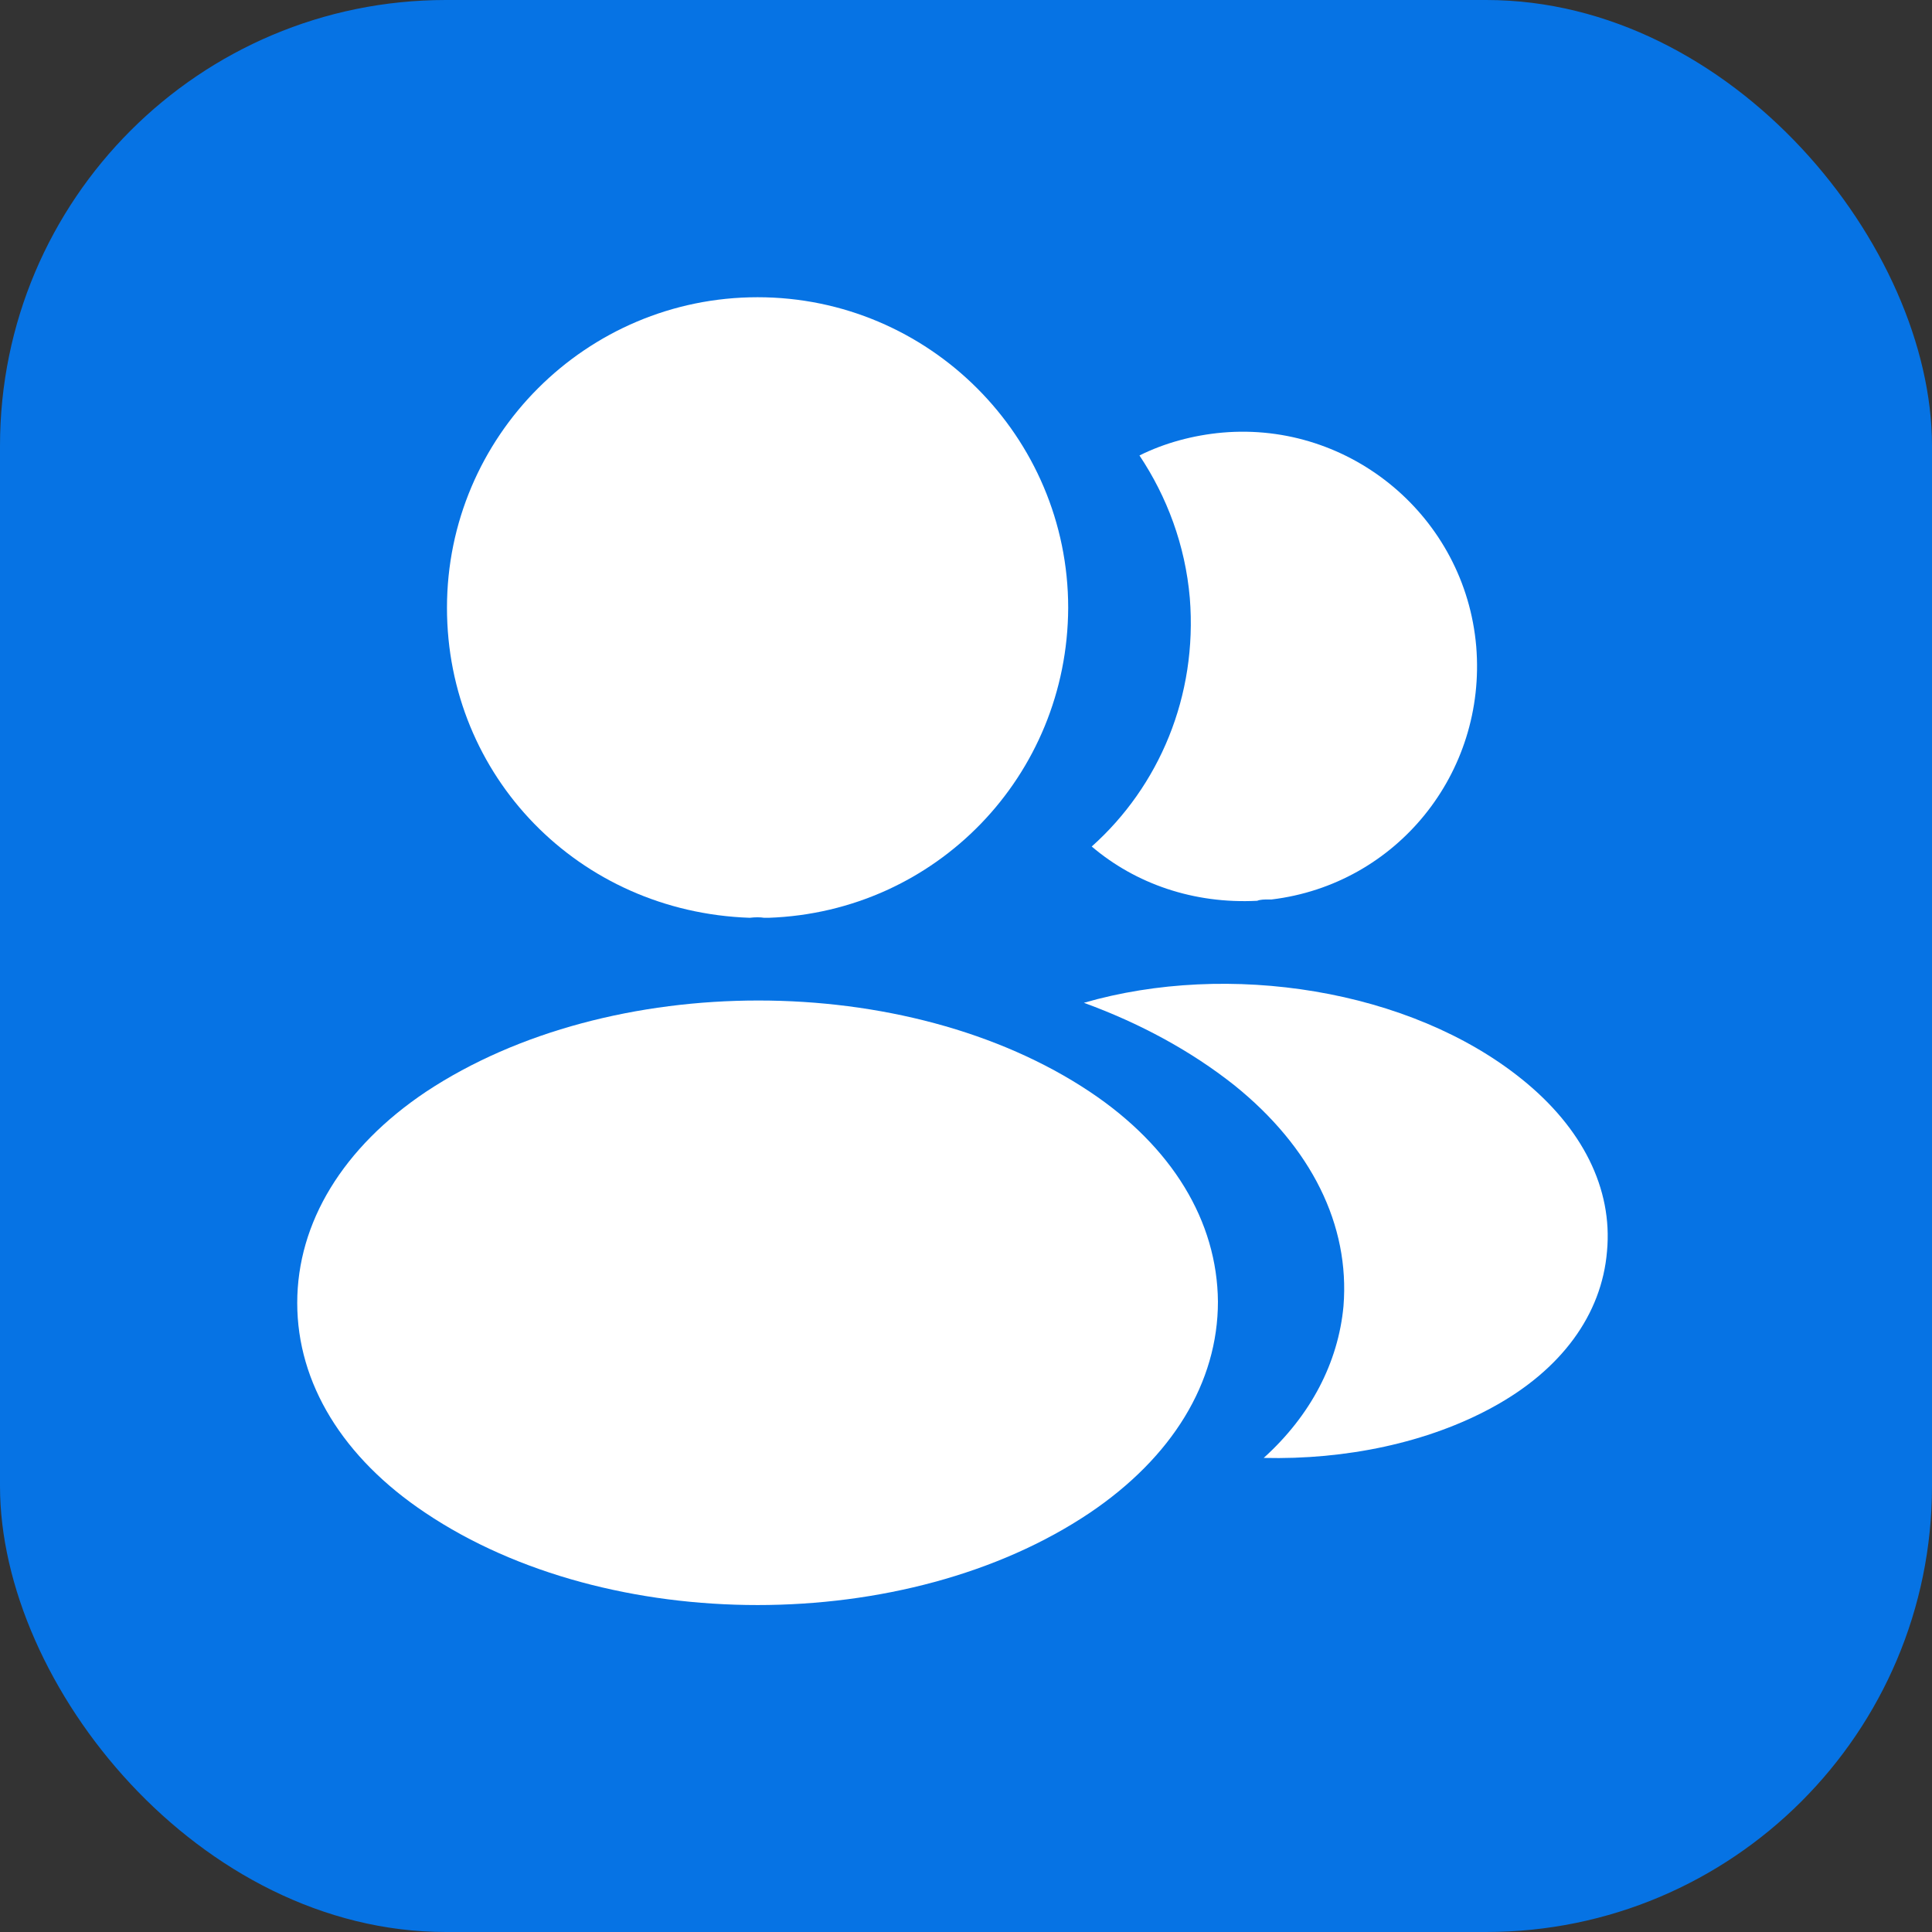 <?xml version="1.0" encoding="UTF-8"?> <svg xmlns="http://www.w3.org/2000/svg" width="65" height="65" viewBox="0 0 65 65" fill="none"><rect x="0" y="0" width="65" height="65" fill="#333333" stroke="none"/><rect width="65" height="65" rx="15" fill="#0673E4"></rect><path d="M25.488 10C19.724 10 15.038 14.686 15.038 20.45C15.038 26.104 19.46 30.68 25.224 30.878C25.4 30.856 25.576 30.856 25.708 30.878C25.752 30.878 25.774 30.878 25.818 30.878C25.84 30.878 25.84 30.878 25.862 30.878C31.494 30.68 35.916 26.104 35.938 20.45C35.938 14.686 31.252 10 25.488 10Z" fill="white"></path><path d="M36.664 36.73C30.526 32.638 20.516 32.638 14.334 36.73C11.54 38.6 10 41.13 10 43.836C10 46.542 11.54 49.05 14.312 50.898C17.392 52.966 21.44 54 25.488 54C29.536 54 33.584 52.966 36.664 50.898C39.436 49.028 40.976 46.52 40.976 43.792C40.954 41.086 39.436 38.578 36.664 36.73Z" fill="white"></path><path d="M49.666 21.748C50.018 26.016 46.982 29.756 42.78 30.262C42.758 30.262 42.758 30.262 42.736 30.262H42.67C42.538 30.262 42.406 30.262 42.296 30.306C40.162 30.416 38.204 29.734 36.73 28.48C38.996 26.456 40.294 23.42 40.03 20.12C39.876 18.338 39.26 16.71 38.336 15.324C39.172 14.906 40.14 14.642 41.13 14.554C45.442 14.18 49.292 17.392 49.666 21.748Z" fill="white"></path><path d="M54.066 42.098C53.89 44.232 52.526 46.08 50.238 47.334C48.038 48.544 45.266 49.116 42.516 49.05C44.1 47.62 45.024 45.838 45.2 43.946C45.42 41.218 44.122 38.6 41.526 36.51C40.052 35.344 38.336 34.42 36.466 33.738C41.328 32.33 47.444 33.276 51.206 36.312C53.23 37.94 54.264 39.986 54.066 42.098Z" fill="white"></path></svg> 